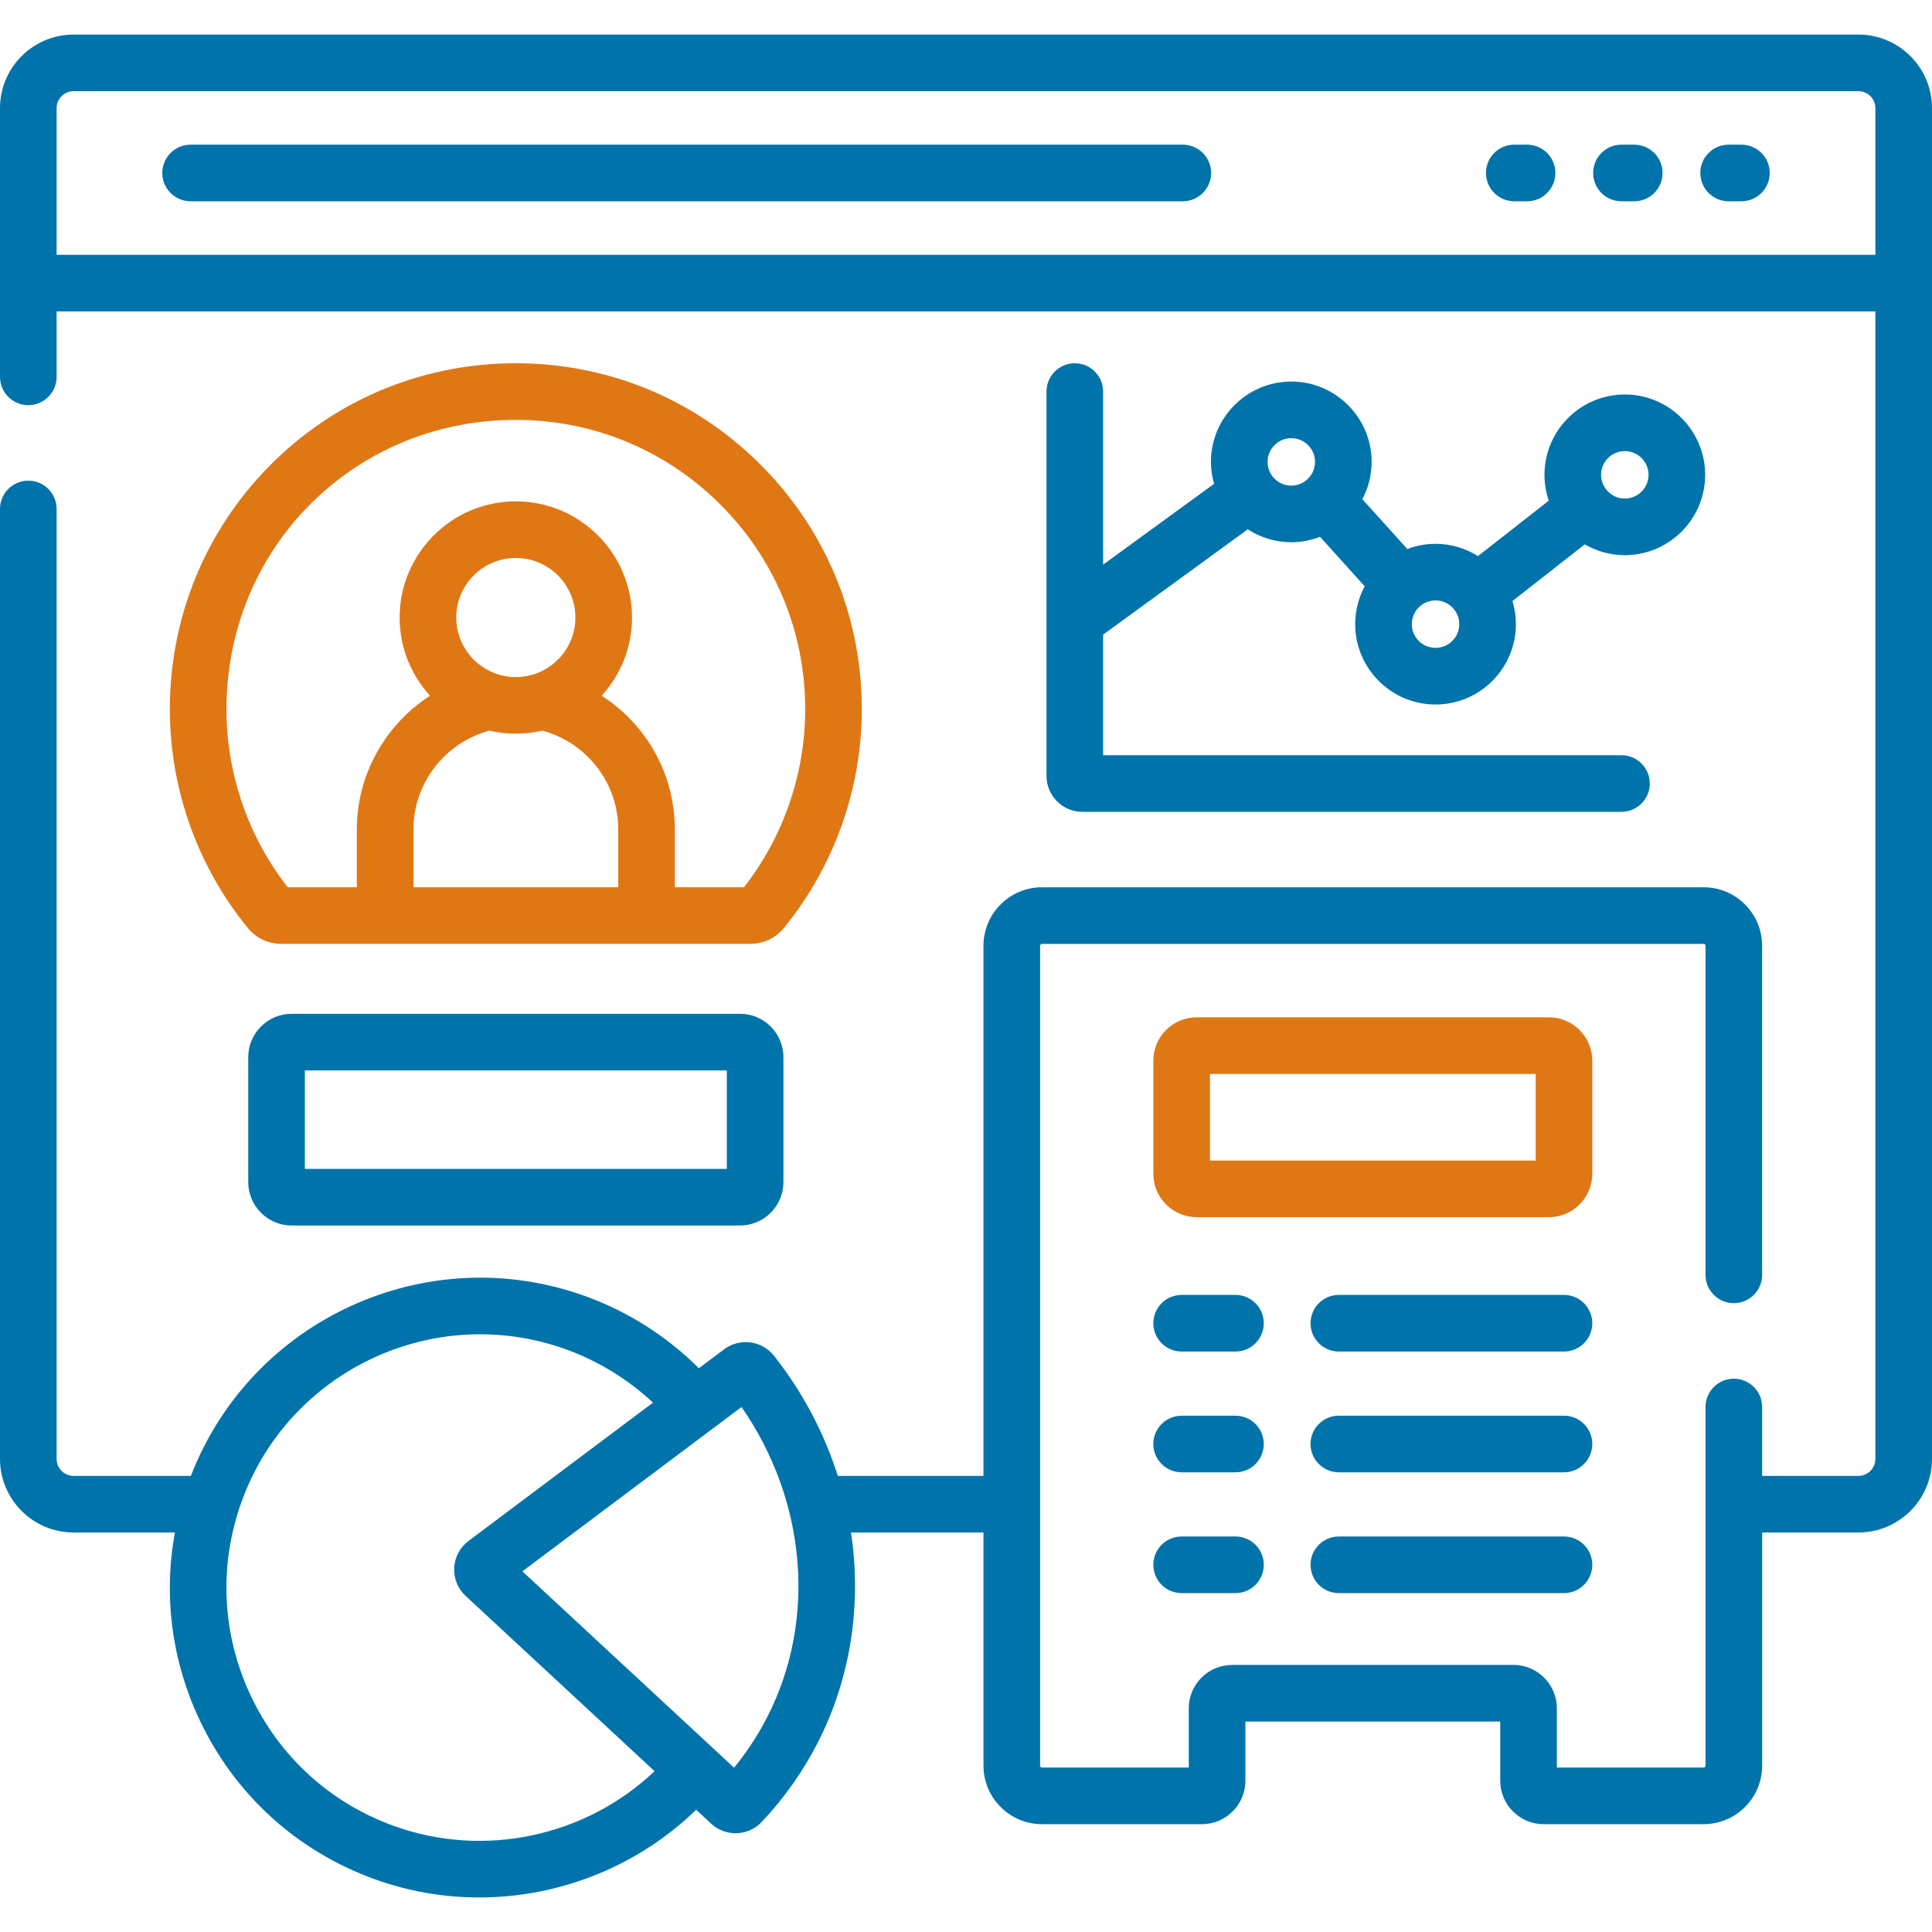 <svg width="118" height="118" viewBox="0 0 118 118" fill="none" xmlns="http://www.w3.org/2000/svg">
<g clip-path="url(#clip0_1969_2744)">
<path d="M52.636 43.317C52.636 37.613 50.398 32.267 46.335 28.263C42.272 24.26 36.888 22.105 31.183 22.188C25.586 22.271 20.35 24.505 16.438 28.477C12.527 32.449 10.374 37.719 10.374 43.317C10.374 48.18 12.066 52.926 15.137 56.681C15.639 57.295 16.386 57.647 17.185 57.647H45.825C46.624 57.647 47.371 57.295 47.874 56.681C50.945 52.926 52.636 48.18 52.636 43.317ZM31.505 41.354C29.499 41.354 27.867 39.722 27.867 37.716C27.867 35.71 29.499 34.078 31.505 34.078C33.511 34.078 35.143 35.71 35.143 37.716C35.143 39.722 33.511 41.354 31.505 41.354ZM29.895 44.626C30.413 44.746 30.951 44.812 31.505 44.812C32.061 44.812 32.602 44.746 33.121 44.624C34.179 44.907 35.145 45.461 35.928 46.245C37.11 47.426 37.76 48.996 37.76 50.666V54.189H25.251V50.666C25.251 47.827 27.184 45.347 29.895 44.626ZM45.439 54.189H41.218V50.666C41.218 48.072 40.208 45.634 38.374 43.8C37.877 43.302 37.332 42.865 36.749 42.491C37.899 41.23 38.601 39.553 38.601 37.716C38.601 33.803 35.418 30.62 31.505 30.62C27.592 30.62 24.409 33.803 24.409 37.716C24.409 39.555 25.112 41.232 26.263 42.494C23.551 44.243 21.793 47.293 21.793 50.666V54.189H17.572C15.157 51.1 13.832 47.255 13.832 43.317C13.832 33.553 21.476 25.791 31.235 25.646C36.009 25.579 40.51 27.379 43.908 30.727C47.307 34.075 49.179 38.546 49.179 43.317C49.178 47.255 47.853 51.1 45.439 54.189Z" fill="#E07715"/>
<path d="M113.504 2.11H4.496C2.017 2.11 0 4.126 0 6.605V23.017C0 23.973 0.774 24.746 1.729 24.746C2.684 24.746 3.458 23.973 3.458 23.017V19.021H114.542V89.104C114.542 89.676 114.076 90.142 113.504 90.142H107.626V85.934C107.626 84.979 106.852 84.205 105.897 84.205C104.941 84.205 104.168 84.979 104.168 85.934V107.84C104.168 107.904 104.116 107.956 104.052 107.956H95.087V104.338C95.087 102.876 93.897 101.687 92.435 101.687H75.257C73.796 101.687 72.606 102.876 72.606 104.338V107.956H63.641C63.577 107.956 63.525 107.904 63.525 107.84V57.764C63.525 57.701 63.577 57.649 63.641 57.649H104.052C104.115 57.649 104.167 57.701 104.167 57.764V77.865C104.167 78.82 104.941 79.594 105.896 79.594C106.851 79.594 107.625 78.82 107.625 77.865V57.764C107.625 55.794 106.022 54.191 104.052 54.191H63.641C61.67 54.191 60.067 55.794 60.067 57.764V90.142H51.17C50.344 87.537 49.039 85.039 47.265 82.796C46.536 81.874 45.176 81.699 44.234 82.406L42.684 83.567C40.725 81.613 38.349 80.101 35.73 79.157C26.046 75.668 15.349 80.59 11.659 90.142H4.496C3.924 90.142 3.458 89.676 3.458 89.104V31.086C3.458 30.131 2.684 29.357 1.729 29.357C0.774 29.357 0 30.131 0 31.086V89.104C0 91.583 2.017 93.6 4.496 93.6H10.682C9.978 97.449 10.48 101.411 12.178 105.023C14.33 109.6 18.135 113.064 22.892 114.778C24.972 115.528 27.128 115.89 29.269 115.89C34.153 115.89 38.947 114.003 42.519 110.534L43.436 111.385C43.856 111.774 44.392 111.967 44.926 111.967C45.507 111.967 46.086 111.739 46.513 111.288C47.885 109.839 49.039 108.207 49.944 106.438C51.979 102.46 52.633 97.969 51.976 93.6H60.068V107.84C60.068 109.811 61.671 111.414 63.642 111.414H73.414C74.876 111.414 76.065 110.224 76.065 108.762V105.145H91.629V108.762C91.629 110.224 92.819 111.414 94.281 111.414H104.053C106.024 111.414 107.627 109.811 107.627 107.84V93.6H113.505C115.984 93.6 118.001 91.583 118.001 89.104V6.605C118 4.126 115.983 2.11 113.504 2.11ZM24.064 111.525C20.176 110.124 17.067 107.293 15.308 103.552C13.549 99.811 13.352 95.61 14.754 91.721C17.646 83.695 26.53 79.519 34.557 82.41C36.541 83.125 38.353 84.239 39.883 85.668L28.616 94.116C28.095 94.507 27.776 95.103 27.742 95.754C27.708 96.404 27.962 97.031 28.44 97.474L39.978 108.178C35.781 112.162 29.586 113.516 24.064 111.525ZM30.692 96.882C30.691 96.882 30.691 96.883 30.69 96.883L30.692 96.882ZM46.865 104.863C46.3 105.966 45.62 107.005 44.834 107.965L31.905 95.972L45.29 85.936C49.254 91.641 49.894 98.942 46.865 104.863ZM3.458 15.563V6.605C3.458 6.033 3.924 5.568 4.496 5.568H113.504C114.076 5.568 114.542 6.033 114.542 6.605V15.563H3.458Z" fill="#0074AA"/>
<path d="M72.242 8.836H11.64C10.685 8.836 9.911 9.61 9.911 10.565C9.911 11.52 10.685 12.294 11.64 12.294H72.242C73.198 12.294 73.972 11.52 73.972 10.565C73.972 9.61 73.197 8.836 72.242 8.836Z" fill="#0074AA"/>
<path d="M106.36 8.836H105.578C104.623 8.836 103.849 9.61 103.849 10.565C103.849 11.52 104.623 12.294 105.578 12.294H106.36C107.315 12.294 108.089 11.52 108.089 10.565C108.089 9.61 107.315 8.836 106.36 8.836Z" fill="#0074AA"/>
<path d="M99.815 8.836H99.033C98.078 8.836 97.304 9.61 97.304 10.565C97.304 11.52 98.078 12.294 99.033 12.294H99.815C100.77 12.294 101.544 11.52 101.544 10.565C101.544 9.61 100.77 8.836 99.815 8.836Z" fill="#0074AA"/>
<path d="M93.269 8.836H92.487C91.532 8.836 90.758 9.61 90.758 10.565C90.758 11.52 91.532 12.294 92.487 12.294H93.269C94.224 12.294 94.998 11.52 94.998 10.565C94.998 9.61 94.224 8.836 93.269 8.836Z" fill="#0074AA"/>
<path d="M45.198 61.919H17.813C16.352 61.919 15.162 63.108 15.162 64.57V72.198C15.162 73.66 16.352 74.85 17.813 74.85H45.198C46.66 74.85 47.849 73.66 47.849 72.198V64.57C47.849 63.108 46.66 61.919 45.198 61.919ZM44.391 71.391H18.62V65.377H44.391V71.391Z" fill="#0074AA"/>
<path d="M97.252 64.784C97.252 63.322 96.062 62.133 94.6 62.133H73.094C71.632 62.133 70.442 63.322 70.442 64.784V71.69C70.442 73.152 71.632 74.341 73.094 74.341H94.6C96.062 74.341 97.252 73.152 97.252 71.69V64.784ZM93.794 70.883H73.9V65.591H93.794V70.883Z" fill="#E07715"/>
<path d="M75.459 79.089H72.171C71.216 79.089 70.442 79.863 70.442 80.818C70.442 81.773 71.216 82.547 72.171 82.547H75.459C76.414 82.547 77.188 81.773 77.188 80.818C77.188 79.863 76.414 79.089 75.459 79.089Z" fill="#0074AA"/>
<path d="M95.523 79.089H81.772C80.817 79.089 80.043 79.863 80.043 80.818C80.043 81.773 80.817 82.547 81.772 82.547H95.523C96.478 82.547 97.252 81.773 97.252 80.818C97.252 79.863 96.478 79.089 95.523 79.089Z" fill="#0074AA"/>
<path d="M75.459 86.466H72.171C71.216 86.466 70.442 87.24 70.442 88.195C70.442 89.15 71.216 89.924 72.171 89.924H75.459C76.414 89.924 77.188 89.15 77.188 88.195C77.188 87.24 76.414 86.466 75.459 86.466Z" fill="#0074AA"/>
<path d="M95.523 86.466H81.772C80.817 86.466 80.043 87.24 80.043 88.195C80.043 89.15 80.817 89.924 81.772 89.924H95.523C96.478 89.924 97.252 89.15 97.252 88.195C97.252 87.24 96.478 86.466 95.523 86.466Z" fill="#0074AA"/>
<path d="M75.459 93.844H72.171C71.216 93.844 70.442 94.617 70.442 95.573C70.442 96.528 71.216 97.302 72.171 97.302H75.459C76.414 97.302 77.188 96.528 77.188 95.573C77.188 94.617 76.414 93.844 75.459 93.844Z" fill="#0074AA"/>
<path d="M95.523 93.844H81.772C80.817 93.844 80.043 94.617 80.043 95.573C80.043 96.528 80.817 97.302 81.772 97.302H95.523C96.478 97.302 97.252 96.528 97.252 95.573C97.252 94.617 96.478 93.844 95.523 93.844Z" fill="#0074AA"/>
<path d="M65.646 22.186C64.691 22.186 63.917 22.959 63.917 23.915V47.394C63.917 48.601 64.9 49.584 66.107 49.584H99.033C99.988 49.584 100.762 48.81 100.762 47.855C100.762 46.9 99.988 46.126 99.033 46.126H67.375V38.761L76.21 32.33C76.977 32.827 77.888 33.118 78.868 33.118C79.487 33.118 80.078 32.998 80.624 32.787L83.352 35.81C82.982 36.499 82.771 37.286 82.771 38.122C82.771 40.827 84.972 43.029 87.678 43.029C90.384 43.029 92.585 40.827 92.585 38.122C92.585 37.63 92.511 37.157 92.376 36.709L96.792 33.249C97.513 33.666 98.347 33.908 99.238 33.908C101.943 33.908 104.145 31.707 104.145 29.001C104.145 26.295 101.943 24.094 99.238 24.094C96.532 24.094 94.331 26.295 94.331 29.001C94.331 29.553 94.426 30.082 94.595 30.577L90.272 33.964C89.519 33.492 88.631 33.215 87.678 33.215C87.071 33.215 86.492 33.331 85.955 33.533L83.209 30.491C83.568 29.809 83.774 29.034 83.774 28.211C83.774 25.505 81.573 23.304 78.867 23.304C76.162 23.304 73.96 25.505 73.96 28.211C73.96 28.676 74.03 29.125 74.151 29.552L67.375 34.484V23.915C67.375 22.959 66.601 22.186 65.646 22.186ZM99.238 27.552C100.037 27.552 100.687 28.201 100.687 29.001C100.687 29.8 100.037 30.45 99.238 30.45C98.439 30.45 97.789 29.8 97.789 29.001C97.789 28.201 98.439 27.552 99.238 27.552ZM89.128 38.121C89.128 38.92 88.477 39.57 87.678 39.57C86.879 39.57 86.229 38.92 86.229 38.121C86.229 37.322 86.879 36.672 87.678 36.672C88.477 36.672 89.128 37.322 89.128 38.121ZM78.868 26.762C79.667 26.762 80.317 27.412 80.317 28.211C80.317 29.01 79.667 29.66 78.868 29.66C78.069 29.66 77.419 29.01 77.419 28.211C77.419 27.412 78.069 26.762 78.868 26.762Z" fill="#0074AA"/>
</g>
<defs>
<clipPath id="clip0_1969_2744">
<rect width="118" height="118" fill="white"/>
</clipPath>
</defs>
</svg>
